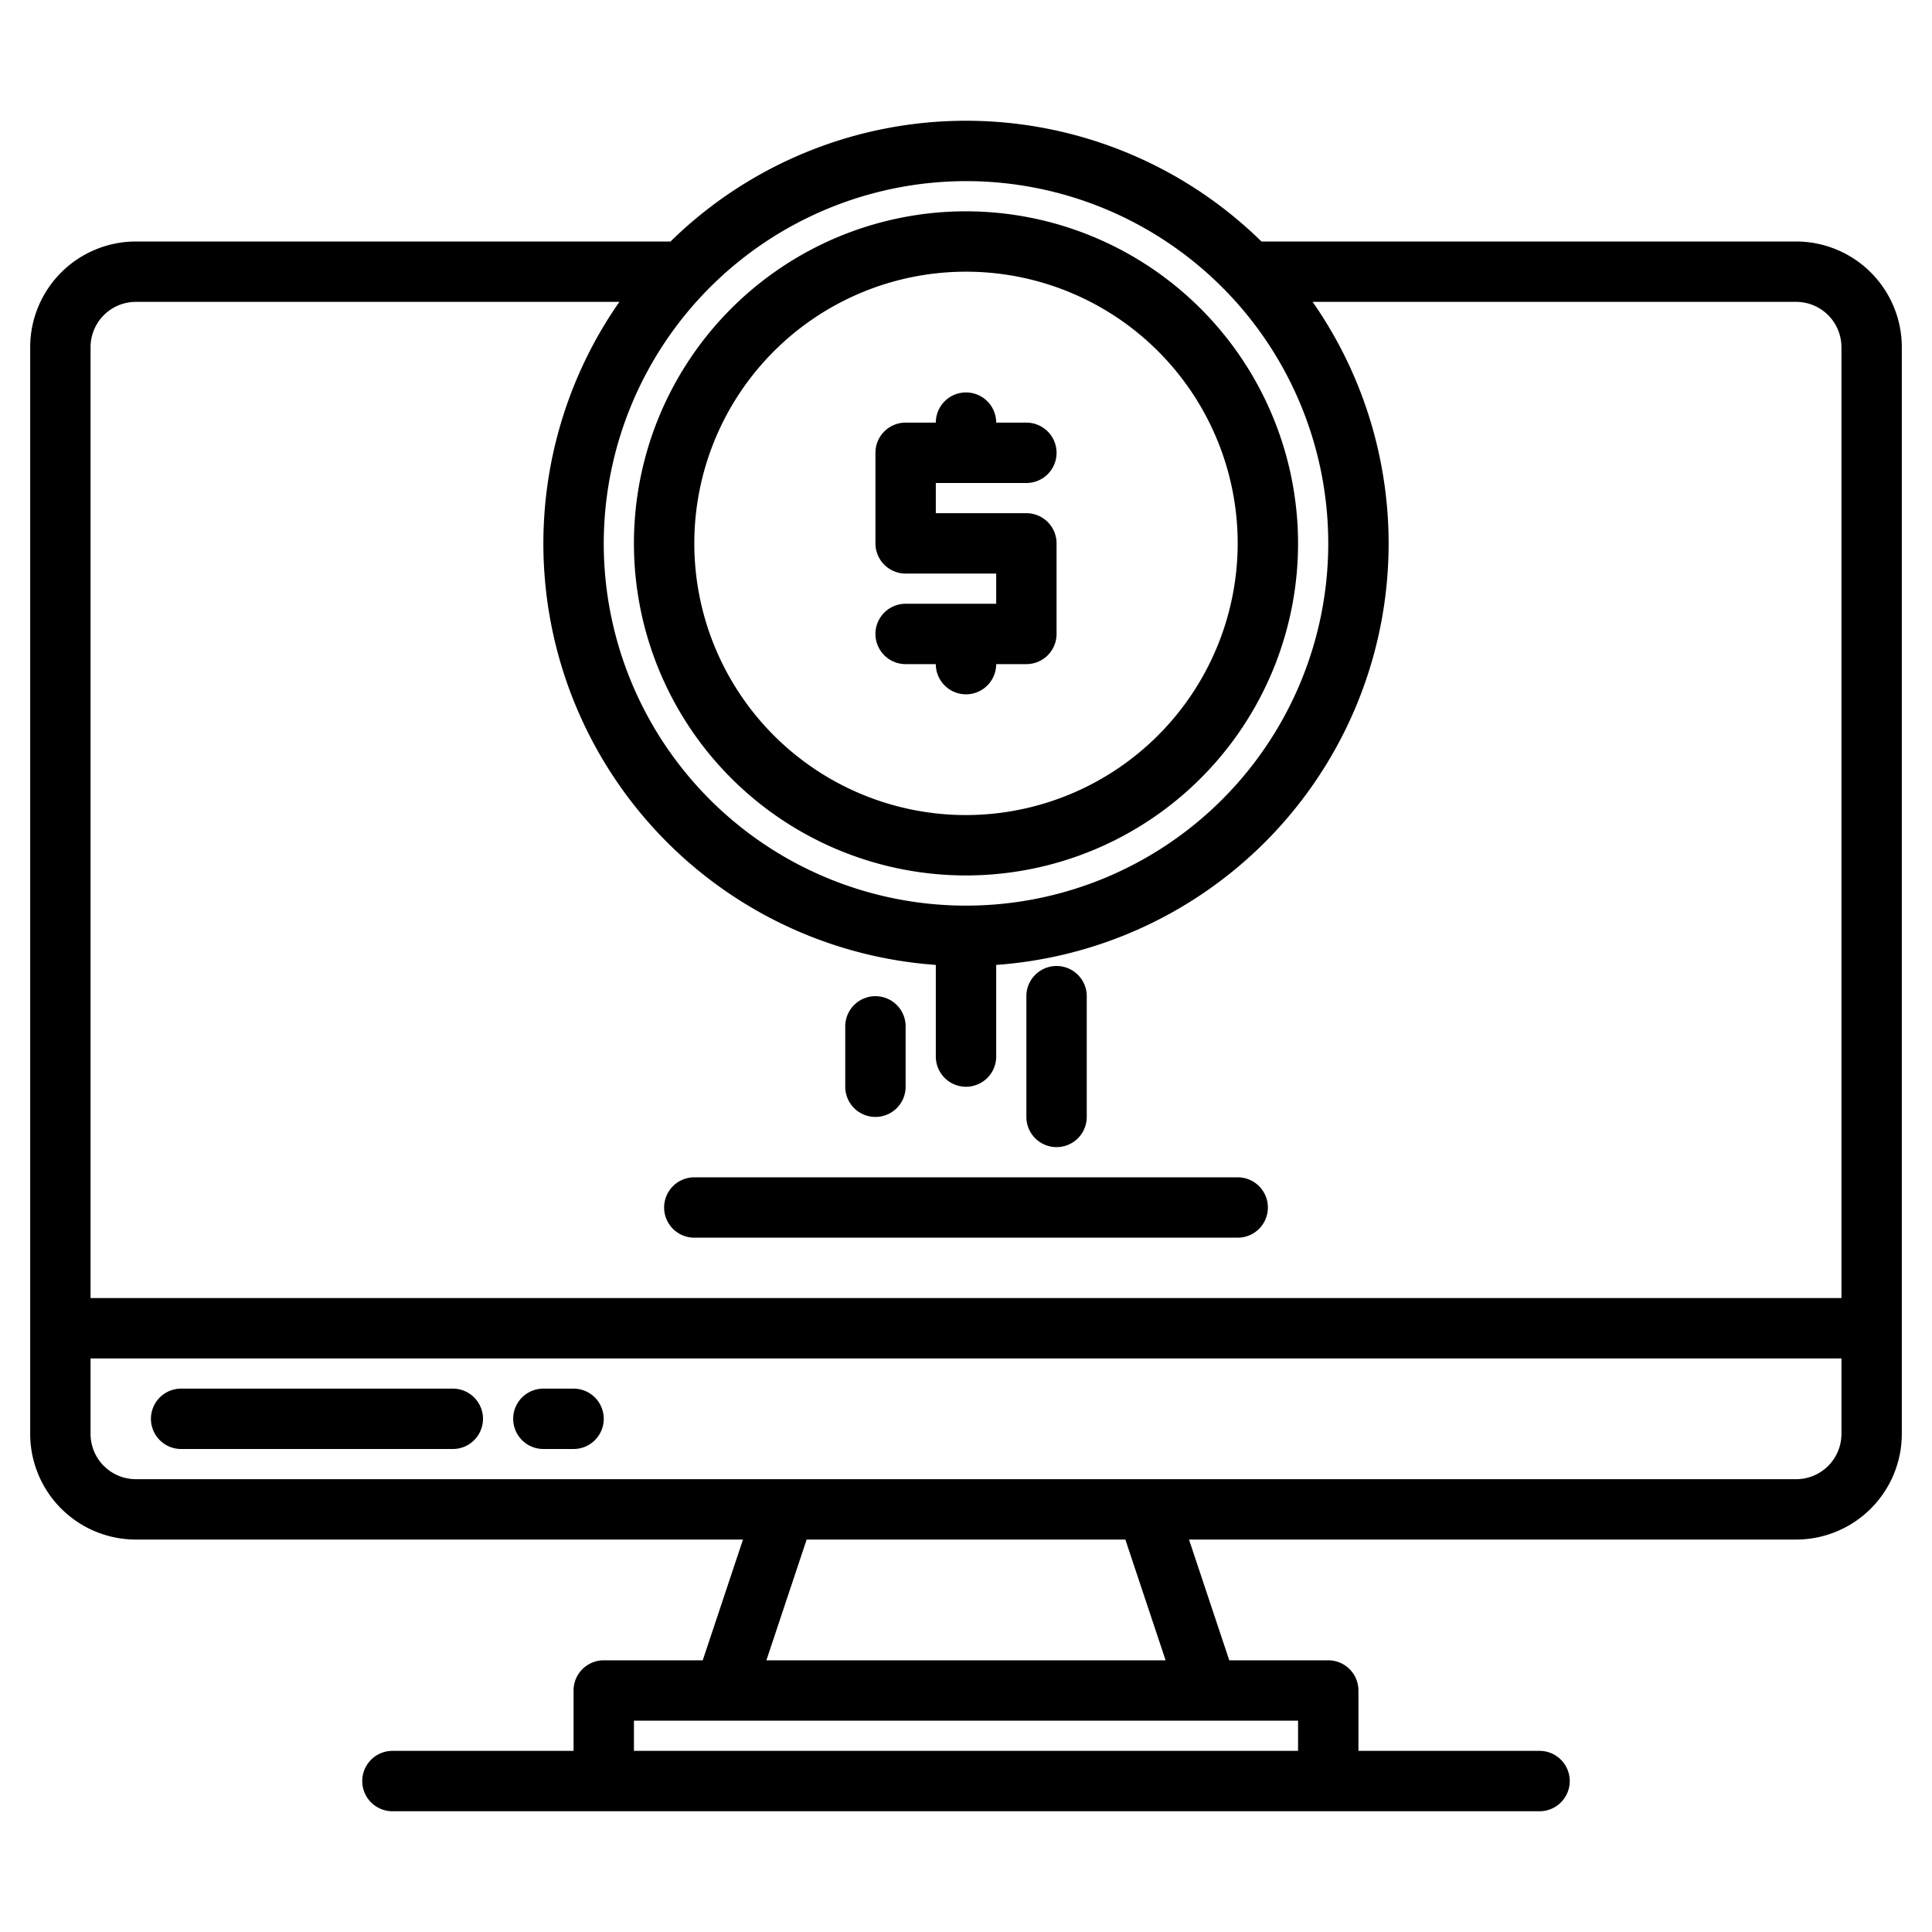 <svg height="512" viewBox="0 0 512 512" width="512" xmlns="http://www.w3.org/2000/svg"><g><path d="m476 64h-141.7a111.8 111.8 0 0 0 -156.6 0h-141.7a28.031 28.031 0 0 0 -28 28v288a28.031 28.031 0 0 0 28 28h160.9l-10.67 32h-26.23a8 8 0 0 0 -8 8v16h-48a8 8 0 0 0 0 16h304a8 8 0 0 0 0-16h-48v-16a8 8 0 0 0 -8-8h-26.23l-10.67-32h160.9a28.031 28.031 0 0 0 28-28v-288a28.031 28.031 0 0 0 -28-28zm-220-16a96 96 0 1 1 -96 96 96.115 96.115 0 0 1 96-96zm88 408v8h-176v-8zm-140.9-16 10.67-32h84.46l10.67 32zm284.9-60a12.01 12.01 0 0 1 -12 12h-440a12.01 12.01 0 0 1 -12-12v-20h464zm0-36h-464v-252a12.01 12.01 0 0 1 12-12h128.14a111.936 111.936 0 0 0 83.86 175.71v24.29a8 8 0 0 0 16 0v-24.29a111.936 111.936 0 0 0 83.86-175.71h128.14a12.01 12.01 0 0 1 12 12z"/><path d="m120 368h-72a8 8 0 0 0 0 16h72a8 8 0 0 0 0-16z"/><path d="m152 368h-8a8 8 0 0 0 0 16h8a8 8 0 0 0 0-16z"/><path d="m256 56a88 88 0 1 0 88 88 88.1 88.1 0 0 0 -88-88zm0 160a72 72 0 1 1 72-72 72.083 72.083 0 0 1 -72 72z"/><path d="m280 144v24a8 8 0 0 1 -8 8h-8a8 8 0 0 1 -16 0h-8a8 8 0 0 1 0-16h24v-8h-24a8 8 0 0 1 -8-8v-24a8 8 0 0 1 8-8h8a8 8 0 0 1 16 0h8a8 8 0 0 1 0 16h-24v8h24a8 8 0 0 1 8 8z"/><path d="m184 328h144a8 8 0 0 0 0-16h-144a8 8 0 0 0 0 16z"/><path d="m280 304a8 8 0 0 0 8-8v-32a8 8 0 0 0 -16 0v32a8 8 0 0 0 8 8z"/><path d="m232 296a8 8 0 0 0 8-8v-16a8 8 0 0 0 -16 0v16a8 8 0 0 0 8 8z"/></g></svg>